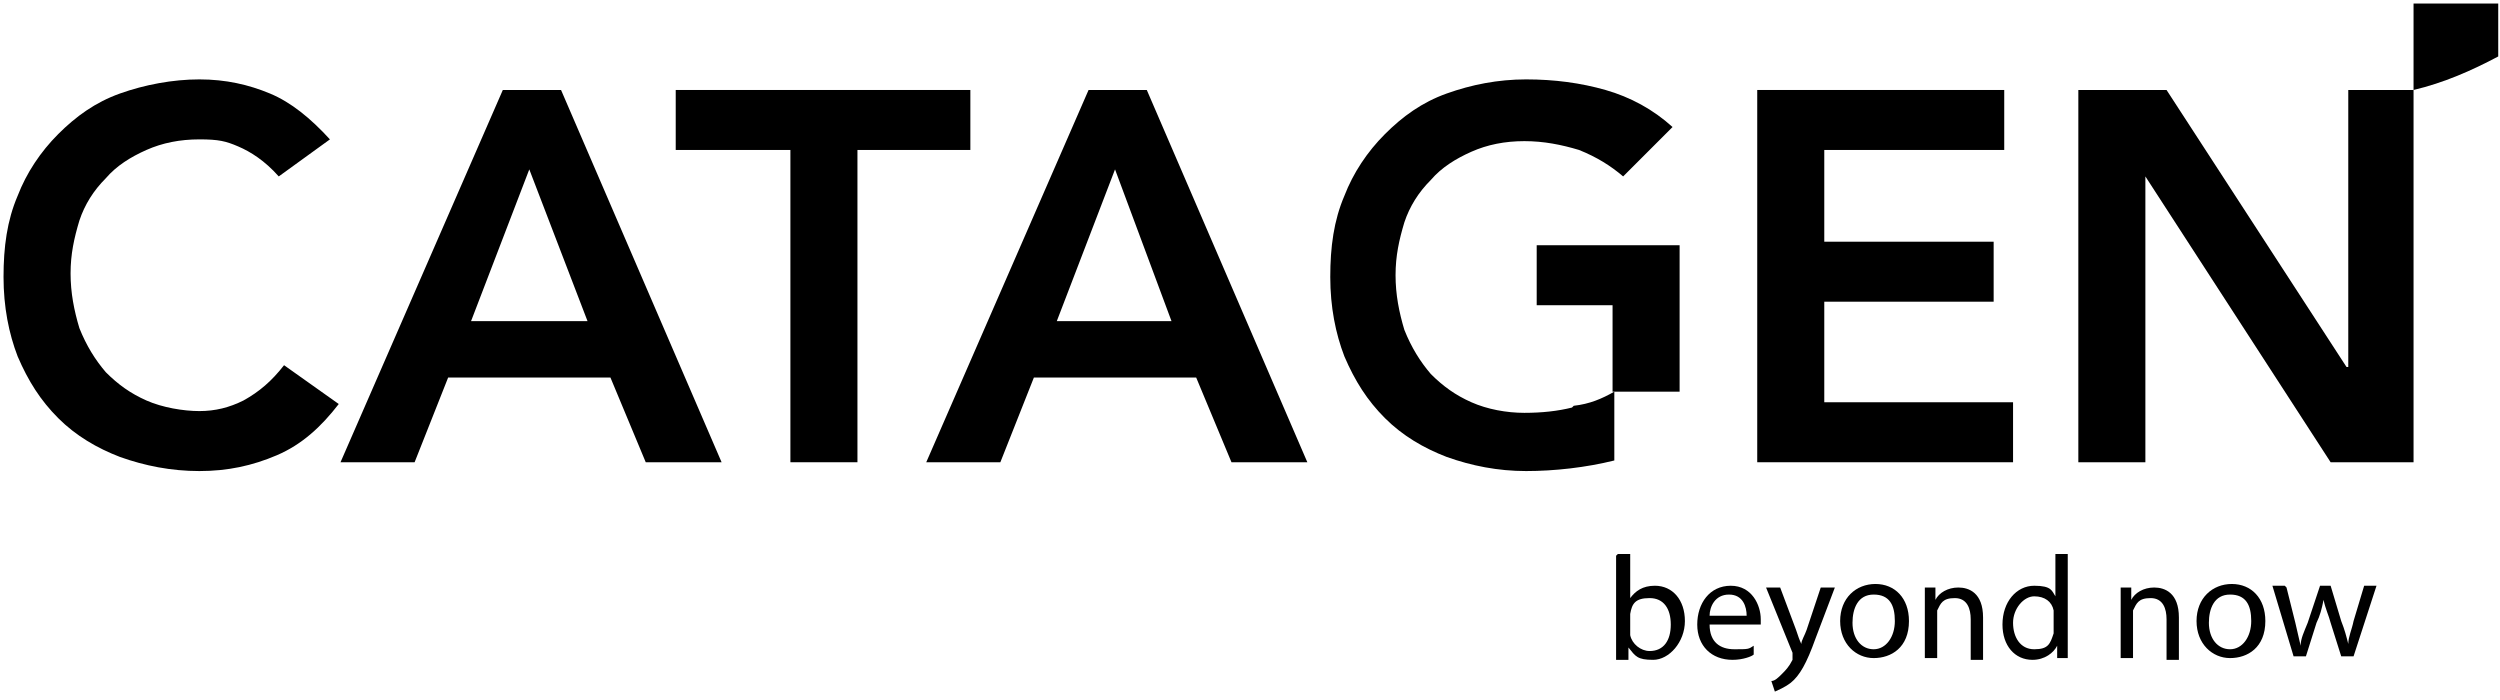 <?xml version="1.0" encoding="UTF-8"?>
<svg id="Layer_1" xmlns="http://www.w3.org/2000/svg" version="1.1" viewBox="0 0 141.7 39.7">
  <!-- Generator: Adobe Illustrator 29.1.0, SVG Export Plug-In . SVG Version: 2.1.0 Build 142)  -->
  <path d="M13.8,22.7c-.8.4-1.6.6-2.5.6s-2.1-.2-3-.6c-.9-.4-1.6-.9-2.3-1.6-.6-.7-1.1-1.5-1.5-2.5-.3-1-.5-2-.5-3.1s.2-2,.5-3c.3-.9.8-1.7,1.5-2.4.6-.7,1.4-1.2,2.3-1.6.9-.4,1.9-.6,3-.6s1.5.1,2.2.4c.7.3,1.5.8,2.3,1.7l2.9-2.1c-1.1-1.2-2.2-2.1-3.4-2.6-1.2-.5-2.5-.8-4-.8s-3.1.3-4.5.8c-1.4.5-2.5,1.3-3.5,2.3-1,1-1.8,2.2-2.3,3.5-.6,1.4-.8,2.9-.8,4.6s.3,3.2.8,4.5c.6,1.4,1.3,2.5,2.3,3.5,1,1,2.2,1.7,3.5,2.2,1.4.5,2.9.8,4.5.8s3-.3,4.4-.9c1.4-.6,2.5-1.6,3.5-2.9l-3.1-2.2c-.7.9-1.4,1.5-2.3,2"/>
  <path d="M28.5,5.1l-9.2,21.1h4.2l1.9-4.8h9.2l2,4.8h4.3L31.8,5.1h-3.2ZM26.7,18.2l3.3-8.6,3.3,8.6h-6.6Z"/>
  <polygon points="55 5.1 38.3 5.1 38.3 8.5 44.8 8.5 44.8 26.2 48.6 26.2 48.6 8.5 55 8.5 55 5.1"/>
  <path d="M61.7,5.1l-9.2,21.1h4.2l1.9-4.8h9.2l2,4.8h4.3l-9.1-21.1h-3.2ZM59.9,18.2l3.3-8.6,3.2,8.6h-6.6Z"/>
  <polygon points="95.2 13.9 87.1 13.9 87.1 17.3 91.4 17.3 91.4 22.2 95.2 22.2 95.2 13.9"/>
  <path d="M89.1,23.1c-.8.2-1.7.3-2.7.3s-2.1-.2-3-.6c-.9-.4-1.6-.9-2.3-1.6-.6-.7-1.1-1.5-1.5-2.5-.3-1-.5-2-.5-3.1s.2-2,.5-3c.3-.9.8-1.7,1.5-2.4.6-.7,1.4-1.2,2.3-1.6.9-.4,1.9-.6,3-.6s2.1.2,3.1.5c1,.4,1.8.9,2.5,1.5l2.8-2.8c-1.1-1-2.4-1.7-3.8-2.1-1.4-.4-2.9-.6-4.5-.6s-3.1.3-4.5.8c-1.4.5-2.5,1.3-3.5,2.3-1,1-1.8,2.2-2.3,3.5-.6,1.4-.8,2.9-.8,4.6s.3,3.2.8,4.5c.6,1.4,1.3,2.5,2.3,3.5,1,1,2.2,1.7,3.5,2.2,1.4.5,2.9.8,4.5.8s3.4-.2,5-.6v-3.9c-.7.4-1.4.7-2.3.8"/>
  <polygon points="103.4 17.1 113 17.1 113 13.7 103.4 13.7 103.4 8.5 113.6 8.5 113.6 5.1 99.6 5.1 99.6 26.2 114.1 26.2 114.1 22.8 103.4 22.8 103.4 17.1"/>
  <polygon points="133.1 5.1 133.1 20.8 133 20.8 122.8 5.1 117.8 5.1 117.8 26.2 121.6 26.2 121.6 10 121.6 10 132.1 26.2 136.8 26.2 136.8 5.1 133.1 5.1"/>
  <path d="M141.6,3.2V.2h-4.8v4.9c1.7-.4,3.3-1.1,4.8-1.9"/>
  <g>
    <path d="M91.7,31.4h.7v2.5h0c.3-.4.7-.7,1.4-.7,1,0,1.7.8,1.7,2s-.9,2.2-1.8,2.2-1-.2-1.4-.7h0v.7h-.7c0-.3,0-.7,0-1v-4.9ZM92.4,35.7c0,0,0,.2,0,.3.1.5.6.9,1.1.9.8,0,1.2-.6,1.2-1.5s-.4-1.5-1.2-1.5-1,.3-1.1.9c0,0,0,.2,0,.3v.7Z"/>
    <path d="M96.9,35.4c0,1,.6,1.4,1.4,1.4s.8,0,1.1-.2v.5c-.1.1-.6.3-1.2.3-1.2,0-2-.8-2-2s.7-2.2,1.9-2.2,1.7,1.1,1.7,1.9,0,.3,0,.3h-2.8ZM99,34.9c0-.5-.2-1.2-1-1.2s-1.1.7-1.1,1.2h2.1Z"/>
    <path d="M100.9,33.3l.9,2.4c.1.3.2.6.3.8h0c0-.2.2-.5.3-.8l.8-2.4h.8l-1.1,2.9c-.5,1.4-.9,2.1-1.4,2.5-.4.3-.7.4-.9.5l-.2-.6c.2,0,.4-.2.6-.4.2-.2.4-.4.6-.8,0,0,0-.1,0-.2s0-.1,0-.2l-1.5-3.7h.8Z"/>
    <path d="M108.2,35.2c0,1.5-1,2.1-2,2.1s-1.9-.8-1.9-2.1.9-2.1,2-2.1,1.9.8,1.9,2.1ZM105,35.3c0,.9.5,1.5,1.2,1.5s1.2-.7,1.2-1.6-.3-1.5-1.2-1.5-1.2.8-1.2,1.6Z"/>
    <path d="M109.1,34.4c0-.4,0-.8,0-1.1h.6v.7h0c.2-.4.7-.7,1.3-.7s1.4.3,1.4,1.7v2.4h-.7v-2.3c0-.6-.2-1.2-.9-1.2s-.8.3-1,.7c0,0,0,.2,0,.3v2.4h-.7v-2.9Z"/>
    <path d="M117.2,31.4v4.9c0,.4,0,.8,0,1h-.6v-.7h0c-.2.4-.7.8-1.4.8-1,0-1.7-.8-1.7-2,0-1.3.8-2.2,1.8-2.2s1,.3,1.2.6h0v-2.4h.7ZM116.4,34.9c0,0,0-.2,0-.3-.1-.5-.5-.8-1.1-.8s-1.2.7-1.2,1.5.4,1.5,1.2,1.5.9-.3,1.1-.9c0,0,0-.2,0-.3v-.7Z"/>
    <path d="M120.2,34.4c0-.4,0-.8,0-1.1h.6v.7h0c.2-.4.7-.7,1.3-.7s1.4.3,1.4,1.7v2.4h-.7v-2.3c0-.6-.2-1.2-.9-1.2s-.8.3-1,.7c0,0,0,.2,0,.3v2.4h-.7v-2.9Z"/>
    <path d="M128.4,35.2c0,1.5-1,2.1-2,2.1s-1.9-.8-1.9-2.1.9-2.1,2-2.1,1.9.8,1.9,2.1ZM125.2,35.3c0,.9.5,1.5,1.2,1.5s1.2-.7,1.2-1.6-.3-1.5-1.2-1.5-1.2.8-1.2,1.6Z"/>
    <path d="M129.6,33.3l.5,2c.1.4.2.9.3,1.3h0c0-.4.2-.8.4-1.3l.7-2.1h.6l.6,2c.2.5.3.9.4,1.3h0c0-.4.2-.8.3-1.3l.6-2h.7l-1.3,4h-.7l-.6-1.9c-.1-.4-.3-.8-.4-1.3h0c-.1.5-.2.9-.4,1.3l-.6,1.9h-.7l-1.2-4h.7Z"/>
  </g>
</svg>